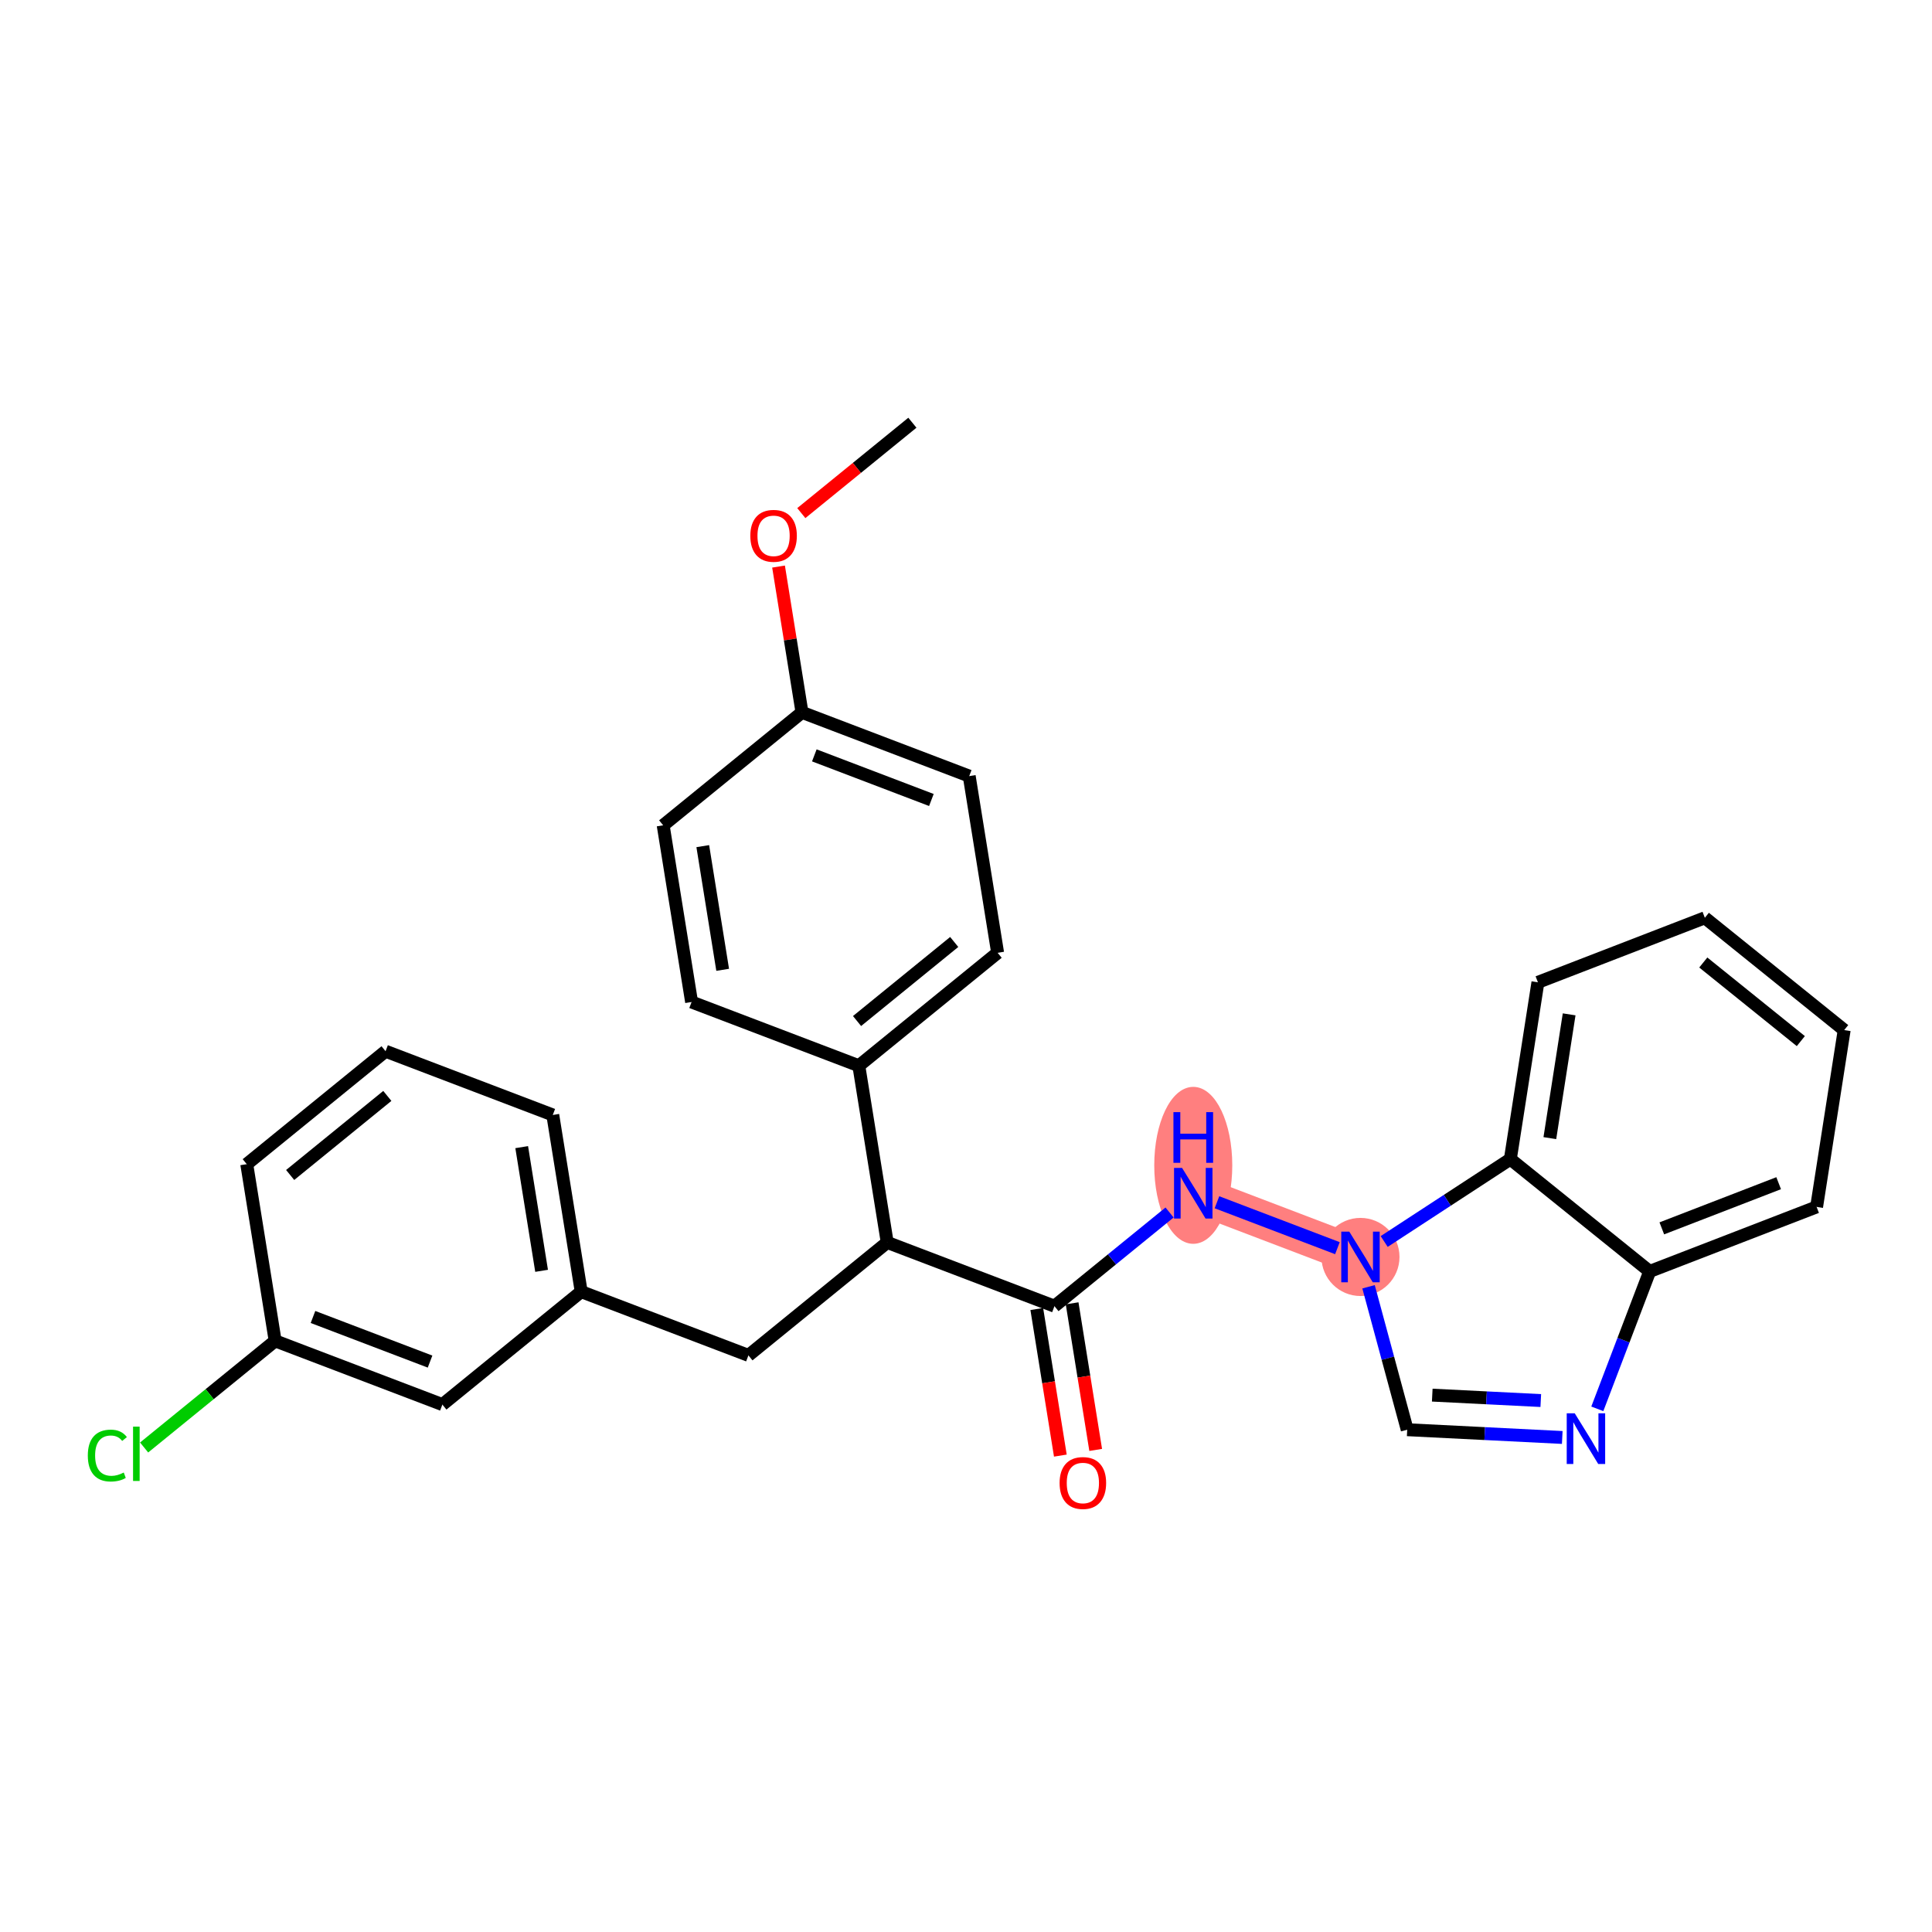 <?xml version='1.0' encoding='iso-8859-1'?>
<svg version='1.1' baseProfile='full'
              xmlns='http://www.w3.org/2000/svg'
                      xmlns:rdkit='http://www.rdkit.org/xml'
                      xmlns:xlink='http://www.w3.org/1999/xlink'
                  xml:space='preserve'
width='300px' height='300px' viewBox='0 0 300 300'>
<!-- END OF HEADER -->
<rect style='opacity:1.0;fill:#FFFFFF;stroke:none' width='300' height='300' x='0' y='0'> </rect>
<rect style='opacity:1.0;fill:#FFFFFF;stroke:none' width='300' height='300' x='0' y='0'> </rect>
<path d='M 185.289,185.283 L 211.255,195.18' style='fill:none;fill-rule:evenodd;stroke:#FF7F7F;stroke-width:5.9px;stroke-linecap:butt;stroke-linejoin:miter;stroke-opacity:1' />
<ellipse cx='185.289' cy='180.954' rx='5.558' ry='11.686'  style='fill:#FF7F7F;fill-rule:evenodd;stroke:#FF7F7F;stroke-width:1.0px;stroke-linecap:butt;stroke-linejoin:miter;stroke-opacity:1' />
<ellipse cx='211.255' cy='195.18' rx='5.558' ry='5.565'  style='fill:#FF7F7F;fill-rule:evenodd;stroke:#FF7F7F;stroke-width:1.0px;stroke-linecap:butt;stroke-linejoin:miter;stroke-opacity:1' />
<path class='bond-0 atom-0 atom-1' d='M 141.675,65.641 L 133.052,72.658' style='fill:none;fill-rule:evenodd;stroke:#000000;stroke-width:2.0px;stroke-linecap:butt;stroke-linejoin:miter;stroke-opacity:1' />
<path class='bond-0 atom-0 atom-1' d='M 133.052,72.658 L 124.428,79.675' style='fill:none;fill-rule:evenodd;stroke:#FF0000;stroke-width:2.0px;stroke-linecap:butt;stroke-linejoin:miter;stroke-opacity:1' />
<path class='bond-1 atom-1 atom-2' d='M 120.892,87.976 L 122.713,99.296' style='fill:none;fill-rule:evenodd;stroke:#FF0000;stroke-width:2.0px;stroke-linecap:butt;stroke-linejoin:miter;stroke-opacity:1' />
<path class='bond-1 atom-1 atom-2' d='M 122.713,99.296 L 124.533,110.616' style='fill:none;fill-rule:evenodd;stroke:#000000;stroke-width:2.0px;stroke-linecap:butt;stroke-linejoin:miter;stroke-opacity:1' />
<path class='bond-2 atom-2 atom-3' d='M 124.533,110.616 L 150.499,120.513' style='fill:none;fill-rule:evenodd;stroke:#000000;stroke-width:2.0px;stroke-linecap:butt;stroke-linejoin:miter;stroke-opacity:1' />
<path class='bond-2 atom-2 atom-3' d='M 126.448,117.294 L 144.625,124.222' style='fill:none;fill-rule:evenodd;stroke:#000000;stroke-width:2.0px;stroke-linecap:butt;stroke-linejoin:miter;stroke-opacity:1' />
<path class='bond-28 atom-28 atom-2' d='M 102.978,128.155 L 124.533,110.616' style='fill:none;fill-rule:evenodd;stroke:#000000;stroke-width:2.0px;stroke-linecap:butt;stroke-linejoin:miter;stroke-opacity:1' />
<path class='bond-3 atom-3 atom-4' d='M 150.499,120.513 L 154.911,147.949' style='fill:none;fill-rule:evenodd;stroke:#000000;stroke-width:2.0px;stroke-linecap:butt;stroke-linejoin:miter;stroke-opacity:1' />
<path class='bond-4 atom-4 atom-5' d='M 154.911,147.949 L 133.357,165.488' style='fill:none;fill-rule:evenodd;stroke:#000000;stroke-width:2.0px;stroke-linecap:butt;stroke-linejoin:miter;stroke-opacity:1' />
<path class='bond-4 atom-4 atom-5' d='M 148.17,146.269 L 133.082,158.546' style='fill:none;fill-rule:evenodd;stroke:#000000;stroke-width:2.0px;stroke-linecap:butt;stroke-linejoin:miter;stroke-opacity:1' />
<path class='bond-5 atom-5 atom-6' d='M 133.357,165.488 L 137.768,192.924' style='fill:none;fill-rule:evenodd;stroke:#000000;stroke-width:2.0px;stroke-linecap:butt;stroke-linejoin:miter;stroke-opacity:1' />
<path class='bond-26 atom-5 atom-27' d='M 133.357,165.488 L 107.39,155.591' style='fill:none;fill-rule:evenodd;stroke:#000000;stroke-width:2.0px;stroke-linecap:butt;stroke-linejoin:miter;stroke-opacity:1' />
<path class='bond-6 atom-6 atom-7' d='M 137.768,192.924 L 116.214,210.463' style='fill:none;fill-rule:evenodd;stroke:#000000;stroke-width:2.0px;stroke-linecap:butt;stroke-linejoin:miter;stroke-opacity:1' />
<path class='bond-14 atom-6 atom-15' d='M 137.768,192.924 L 163.735,202.821' style='fill:none;fill-rule:evenodd;stroke:#000000;stroke-width:2.0px;stroke-linecap:butt;stroke-linejoin:miter;stroke-opacity:1' />
<path class='bond-7 atom-7 atom-8' d='M 116.214,210.463 L 90.248,200.566' style='fill:none;fill-rule:evenodd;stroke:#000000;stroke-width:2.0px;stroke-linecap:butt;stroke-linejoin:miter;stroke-opacity:1' />
<path class='bond-8 atom-8 atom-9' d='M 90.248,200.566 L 85.836,173.13' style='fill:none;fill-rule:evenodd;stroke:#000000;stroke-width:2.0px;stroke-linecap:butt;stroke-linejoin:miter;stroke-opacity:1' />
<path class='bond-8 atom-8 atom-9' d='M 84.099,197.333 L 81.01,178.127' style='fill:none;fill-rule:evenodd;stroke:#000000;stroke-width:2.0px;stroke-linecap:butt;stroke-linejoin:miter;stroke-opacity:1' />
<path class='bond-29 atom-14 atom-8' d='M 68.693,218.104 L 90.248,200.566' style='fill:none;fill-rule:evenodd;stroke:#000000;stroke-width:2.0px;stroke-linecap:butt;stroke-linejoin:miter;stroke-opacity:1' />
<path class='bond-9 atom-9 atom-10' d='M 85.836,173.13 L 59.87,163.232' style='fill:none;fill-rule:evenodd;stroke:#000000;stroke-width:2.0px;stroke-linecap:butt;stroke-linejoin:miter;stroke-opacity:1' />
<path class='bond-10 atom-10 atom-11' d='M 59.87,163.232 L 38.315,180.771' style='fill:none;fill-rule:evenodd;stroke:#000000;stroke-width:2.0px;stroke-linecap:butt;stroke-linejoin:miter;stroke-opacity:1' />
<path class='bond-10 atom-10 atom-11' d='M 60.144,170.174 L 45.056,182.451' style='fill:none;fill-rule:evenodd;stroke:#000000;stroke-width:2.0px;stroke-linecap:butt;stroke-linejoin:miter;stroke-opacity:1' />
<path class='bond-11 atom-11 atom-12' d='M 38.315,180.771 L 42.727,208.207' style='fill:none;fill-rule:evenodd;stroke:#000000;stroke-width:2.0px;stroke-linecap:butt;stroke-linejoin:miter;stroke-opacity:1' />
<path class='bond-12 atom-12 atom-13' d='M 42.727,208.207 L 32.553,216.486' style='fill:none;fill-rule:evenodd;stroke:#000000;stroke-width:2.0px;stroke-linecap:butt;stroke-linejoin:miter;stroke-opacity:1' />
<path class='bond-12 atom-12 atom-13' d='M 32.553,216.486 L 22.379,224.765' style='fill:none;fill-rule:evenodd;stroke:#00CC00;stroke-width:2.0px;stroke-linecap:butt;stroke-linejoin:miter;stroke-opacity:1' />
<path class='bond-13 atom-12 atom-14' d='M 42.727,208.207 L 68.693,218.104' style='fill:none;fill-rule:evenodd;stroke:#000000;stroke-width:2.0px;stroke-linecap:butt;stroke-linejoin:miter;stroke-opacity:1' />
<path class='bond-13 atom-12 atom-14' d='M 48.601,204.499 L 66.778,211.427' style='fill:none;fill-rule:evenodd;stroke:#000000;stroke-width:2.0px;stroke-linecap:butt;stroke-linejoin:miter;stroke-opacity:1' />
<path class='bond-15 atom-15 atom-16' d='M 160.991,203.263 L 162.821,214.644' style='fill:none;fill-rule:evenodd;stroke:#000000;stroke-width:2.0px;stroke-linecap:butt;stroke-linejoin:miter;stroke-opacity:1' />
<path class='bond-15 atom-15 atom-16' d='M 162.821,214.644 L 164.651,226.025' style='fill:none;fill-rule:evenodd;stroke:#FF0000;stroke-width:2.0px;stroke-linecap:butt;stroke-linejoin:miter;stroke-opacity:1' />
<path class='bond-15 atom-15 atom-16' d='M 166.478,202.38 L 168.308,213.761' style='fill:none;fill-rule:evenodd;stroke:#000000;stroke-width:2.0px;stroke-linecap:butt;stroke-linejoin:miter;stroke-opacity:1' />
<path class='bond-15 atom-15 atom-16' d='M 168.308,213.761 L 170.139,225.142' style='fill:none;fill-rule:evenodd;stroke:#FF0000;stroke-width:2.0px;stroke-linecap:butt;stroke-linejoin:miter;stroke-opacity:1' />
<path class='bond-16 atom-15 atom-17' d='M 163.735,202.821 L 172.672,195.549' style='fill:none;fill-rule:evenodd;stroke:#000000;stroke-width:2.0px;stroke-linecap:butt;stroke-linejoin:miter;stroke-opacity:1' />
<path class='bond-16 atom-15 atom-17' d='M 172.672,195.549 L 181.61,188.276' style='fill:none;fill-rule:evenodd;stroke:#0000FF;stroke-width:2.0px;stroke-linecap:butt;stroke-linejoin:miter;stroke-opacity:1' />
<path class='bond-17 atom-17 atom-18' d='M 188.968,186.685 L 207.675,193.815' style='fill:none;fill-rule:evenodd;stroke:#0000FF;stroke-width:2.0px;stroke-linecap:butt;stroke-linejoin:miter;stroke-opacity:1' />
<path class='bond-18 atom-18 atom-19' d='M 212.508,199.809 L 215.509,210.907' style='fill:none;fill-rule:evenodd;stroke:#0000FF;stroke-width:2.0px;stroke-linecap:butt;stroke-linejoin:miter;stroke-opacity:1' />
<path class='bond-18 atom-18 atom-19' d='M 215.509,210.907 L 218.511,222.004' style='fill:none;fill-rule:evenodd;stroke:#000000;stroke-width:2.0px;stroke-linecap:butt;stroke-linejoin:miter;stroke-opacity:1' />
<path class='bond-30 atom-26 atom-18' d='M 234.525,179.99 L 224.73,186.384' style='fill:none;fill-rule:evenodd;stroke:#000000;stroke-width:2.0px;stroke-linecap:butt;stroke-linejoin:miter;stroke-opacity:1' />
<path class='bond-30 atom-26 atom-18' d='M 224.73,186.384 L 214.935,192.778' style='fill:none;fill-rule:evenodd;stroke:#0000FF;stroke-width:2.0px;stroke-linecap:butt;stroke-linejoin:miter;stroke-opacity:1' />
<path class='bond-19 atom-19 atom-20' d='M 218.511,222.004 L 230.548,222.607' style='fill:none;fill-rule:evenodd;stroke:#000000;stroke-width:2.0px;stroke-linecap:butt;stroke-linejoin:miter;stroke-opacity:1' />
<path class='bond-19 atom-19 atom-20' d='M 230.548,222.607 L 242.586,223.209' style='fill:none;fill-rule:evenodd;stroke:#0000FF;stroke-width:2.0px;stroke-linecap:butt;stroke-linejoin:miter;stroke-opacity:1' />
<path class='bond-19 atom-19 atom-20' d='M 222.4,216.634 L 230.826,217.056' style='fill:none;fill-rule:evenodd;stroke:#000000;stroke-width:2.0px;stroke-linecap:butt;stroke-linejoin:miter;stroke-opacity:1' />
<path class='bond-19 atom-19 atom-20' d='M 230.826,217.056 L 239.252,217.478' style='fill:none;fill-rule:evenodd;stroke:#0000FF;stroke-width:2.0px;stroke-linecap:butt;stroke-linejoin:miter;stroke-opacity:1' />
<path class='bond-20 atom-20 atom-21' d='M 248.029,218.764 L 252.096,208.095' style='fill:none;fill-rule:evenodd;stroke:#0000FF;stroke-width:2.0px;stroke-linecap:butt;stroke-linejoin:miter;stroke-opacity:1' />
<path class='bond-20 atom-20 atom-21' d='M 252.096,208.095 L 256.162,197.427' style='fill:none;fill-rule:evenodd;stroke:#000000;stroke-width:2.0px;stroke-linecap:butt;stroke-linejoin:miter;stroke-opacity:1' />
<path class='bond-21 atom-21 atom-22' d='M 256.162,197.427 L 282.081,187.407' style='fill:none;fill-rule:evenodd;stroke:#000000;stroke-width:2.0px;stroke-linecap:butt;stroke-linejoin:miter;stroke-opacity:1' />
<path class='bond-21 atom-21 atom-22' d='M 258.046,190.74 L 276.19,183.726' style='fill:none;fill-rule:evenodd;stroke:#000000;stroke-width:2.0px;stroke-linecap:butt;stroke-linejoin:miter;stroke-opacity:1' />
<path class='bond-31 atom-26 atom-21' d='M 234.525,179.99 L 256.162,197.427' style='fill:none;fill-rule:evenodd;stroke:#000000;stroke-width:2.0px;stroke-linecap:butt;stroke-linejoin:miter;stroke-opacity:1' />
<path class='bond-22 atom-22 atom-23' d='M 282.081,187.407 L 286.364,159.951' style='fill:none;fill-rule:evenodd;stroke:#000000;stroke-width:2.0px;stroke-linecap:butt;stroke-linejoin:miter;stroke-opacity:1' />
<path class='bond-23 atom-23 atom-24' d='M 286.364,159.951 L 264.727,142.514' style='fill:none;fill-rule:evenodd;stroke:#000000;stroke-width:2.0px;stroke-linecap:butt;stroke-linejoin:miter;stroke-opacity:1' />
<path class='bond-23 atom-23 atom-24' d='M 279.631,161.663 L 264.485,149.457' style='fill:none;fill-rule:evenodd;stroke:#000000;stroke-width:2.0px;stroke-linecap:butt;stroke-linejoin:miter;stroke-opacity:1' />
<path class='bond-24 atom-24 atom-25' d='M 264.727,142.514 L 238.807,152.534' style='fill:none;fill-rule:evenodd;stroke:#000000;stroke-width:2.0px;stroke-linecap:butt;stroke-linejoin:miter;stroke-opacity:1' />
<path class='bond-25 atom-25 atom-26' d='M 238.807,152.534 L 234.525,179.99' style='fill:none;fill-rule:evenodd;stroke:#000000;stroke-width:2.0px;stroke-linecap:butt;stroke-linejoin:miter;stroke-opacity:1' />
<path class='bond-25 atom-25 atom-26' d='M 243.656,157.508 L 240.659,176.728' style='fill:none;fill-rule:evenodd;stroke:#000000;stroke-width:2.0px;stroke-linecap:butt;stroke-linejoin:miter;stroke-opacity:1' />
<path class='bond-27 atom-27 atom-28' d='M 107.39,155.591 L 102.978,128.155' style='fill:none;fill-rule:evenodd;stroke:#000000;stroke-width:2.0px;stroke-linecap:butt;stroke-linejoin:miter;stroke-opacity:1' />
<path class='bond-27 atom-27 atom-28' d='M 112.216,150.593 L 109.127,131.388' style='fill:none;fill-rule:evenodd;stroke:#000000;stroke-width:2.0px;stroke-linecap:butt;stroke-linejoin:miter;stroke-opacity:1' />
<path  class='atom-1' d='M 116.509 83.202
Q 116.509 81.312, 117.442 80.256
Q 118.376 79.2, 120.121 79.2
Q 121.866 79.2, 122.8 80.256
Q 123.734 81.312, 123.734 83.202
Q 123.734 85.114, 122.789 86.203
Q 121.844 87.281, 120.121 87.281
Q 118.387 87.281, 117.442 86.203
Q 116.509 85.125, 116.509 83.202
M 120.121 86.392
Q 121.322 86.392, 121.966 85.592
Q 122.622 84.78, 122.622 83.202
Q 122.622 81.657, 121.966 80.879
Q 121.322 80.09, 120.121 80.09
Q 118.921 80.09, 118.265 80.868
Q 117.62 81.646, 117.62 83.202
Q 117.62 84.791, 118.265 85.592
Q 118.921 86.392, 120.121 86.392
' fill='#FF0000'/>
<path  class='atom-13' d='M 13.636 226.018
Q 13.636 224.062, 14.548 223.039
Q 15.47 222.006, 17.215 222.006
Q 18.838 222.006, 19.705 223.151
L 18.972 223.751
Q 18.338 222.917, 17.215 222.917
Q 16.026 222.917, 15.393 223.717
Q 14.77 224.507, 14.77 226.018
Q 14.77 227.575, 15.415 228.375
Q 16.071 229.175, 17.338 229.175
Q 18.205 229.175, 19.216 228.653
L 19.527 229.486
Q 19.116 229.753, 18.494 229.909
Q 17.871 230.064, 17.182 230.064
Q 15.47 230.064, 14.548 229.02
Q 13.636 227.975, 13.636 226.018
' fill='#00CC00'/>
<path  class='atom-13' d='M 20.661 221.528
L 21.684 221.528
L 21.684 229.964
L 20.661 229.964
L 20.661 221.528
' fill='#00CC00'/>
<path  class='atom-16' d='M 164.534 230.28
Q 164.534 228.39, 165.468 227.334
Q 166.401 226.278, 168.147 226.278
Q 169.892 226.278, 170.825 227.334
Q 171.759 228.39, 171.759 230.28
Q 171.759 232.192, 170.814 233.281
Q 169.869 234.359, 168.147 234.359
Q 166.413 234.359, 165.468 233.281
Q 164.534 232.203, 164.534 230.28
M 168.147 233.47
Q 169.347 233.47, 169.992 232.67
Q 170.648 231.858, 170.648 230.28
Q 170.648 228.735, 169.992 227.957
Q 169.347 227.167, 168.147 227.167
Q 166.946 227.167, 166.29 227.945
Q 165.646 228.724, 165.646 230.28
Q 165.646 231.869, 166.29 232.67
Q 166.946 233.47, 168.147 233.47
' fill='#FF0000'/>
<path  class='atom-17' d='M 183.55 181.348
L 186.128 185.516
Q 186.384 185.927, 186.795 186.672
Q 187.207 187.417, 187.229 187.461
L 187.229 181.348
L 188.274 181.348
L 188.274 189.217
L 187.195 189.217
L 184.428 184.66
Q 184.105 184.127, 183.761 183.515
Q 183.427 182.904, 183.327 182.715
L 183.327 189.217
L 182.305 189.217
L 182.305 181.348
L 183.55 181.348
' fill='#0000FF'/>
<path  class='atom-17' d='M 182.21 172.691
L 183.277 172.691
L 183.277 176.037
L 187.301 176.037
L 187.301 172.691
L 188.368 172.691
L 188.368 180.561
L 187.301 180.561
L 187.301 176.926
L 183.277 176.926
L 183.277 180.561
L 182.21 180.561
L 182.21 172.691
' fill='#0000FF'/>
<path  class='atom-18' d='M 209.516 191.245
L 212.095 195.413
Q 212.35 195.825, 212.762 196.569
Q 213.173 197.314, 213.195 197.358
L 213.195 191.245
L 214.24 191.245
L 214.24 199.115
L 213.162 199.115
L 210.394 194.557
Q 210.072 194.024, 209.727 193.412
Q 209.394 192.801, 209.294 192.612
L 209.294 199.115
L 208.271 199.115
L 208.271 191.245
L 209.516 191.245
' fill='#0000FF'/>
<path  class='atom-20' d='M 244.525 219.458
L 247.104 223.627
Q 247.36 224.038, 247.771 224.783
Q 248.182 225.527, 248.204 225.572
L 248.204 219.458
L 249.249 219.458
L 249.249 227.328
L 248.171 227.328
L 245.403 222.771
Q 245.081 222.237, 244.736 221.626
Q 244.403 221.015, 244.303 220.826
L 244.303 227.328
L 243.28 227.328
L 243.28 219.458
L 244.525 219.458
' fill='#0000FF'/>
</svg>
